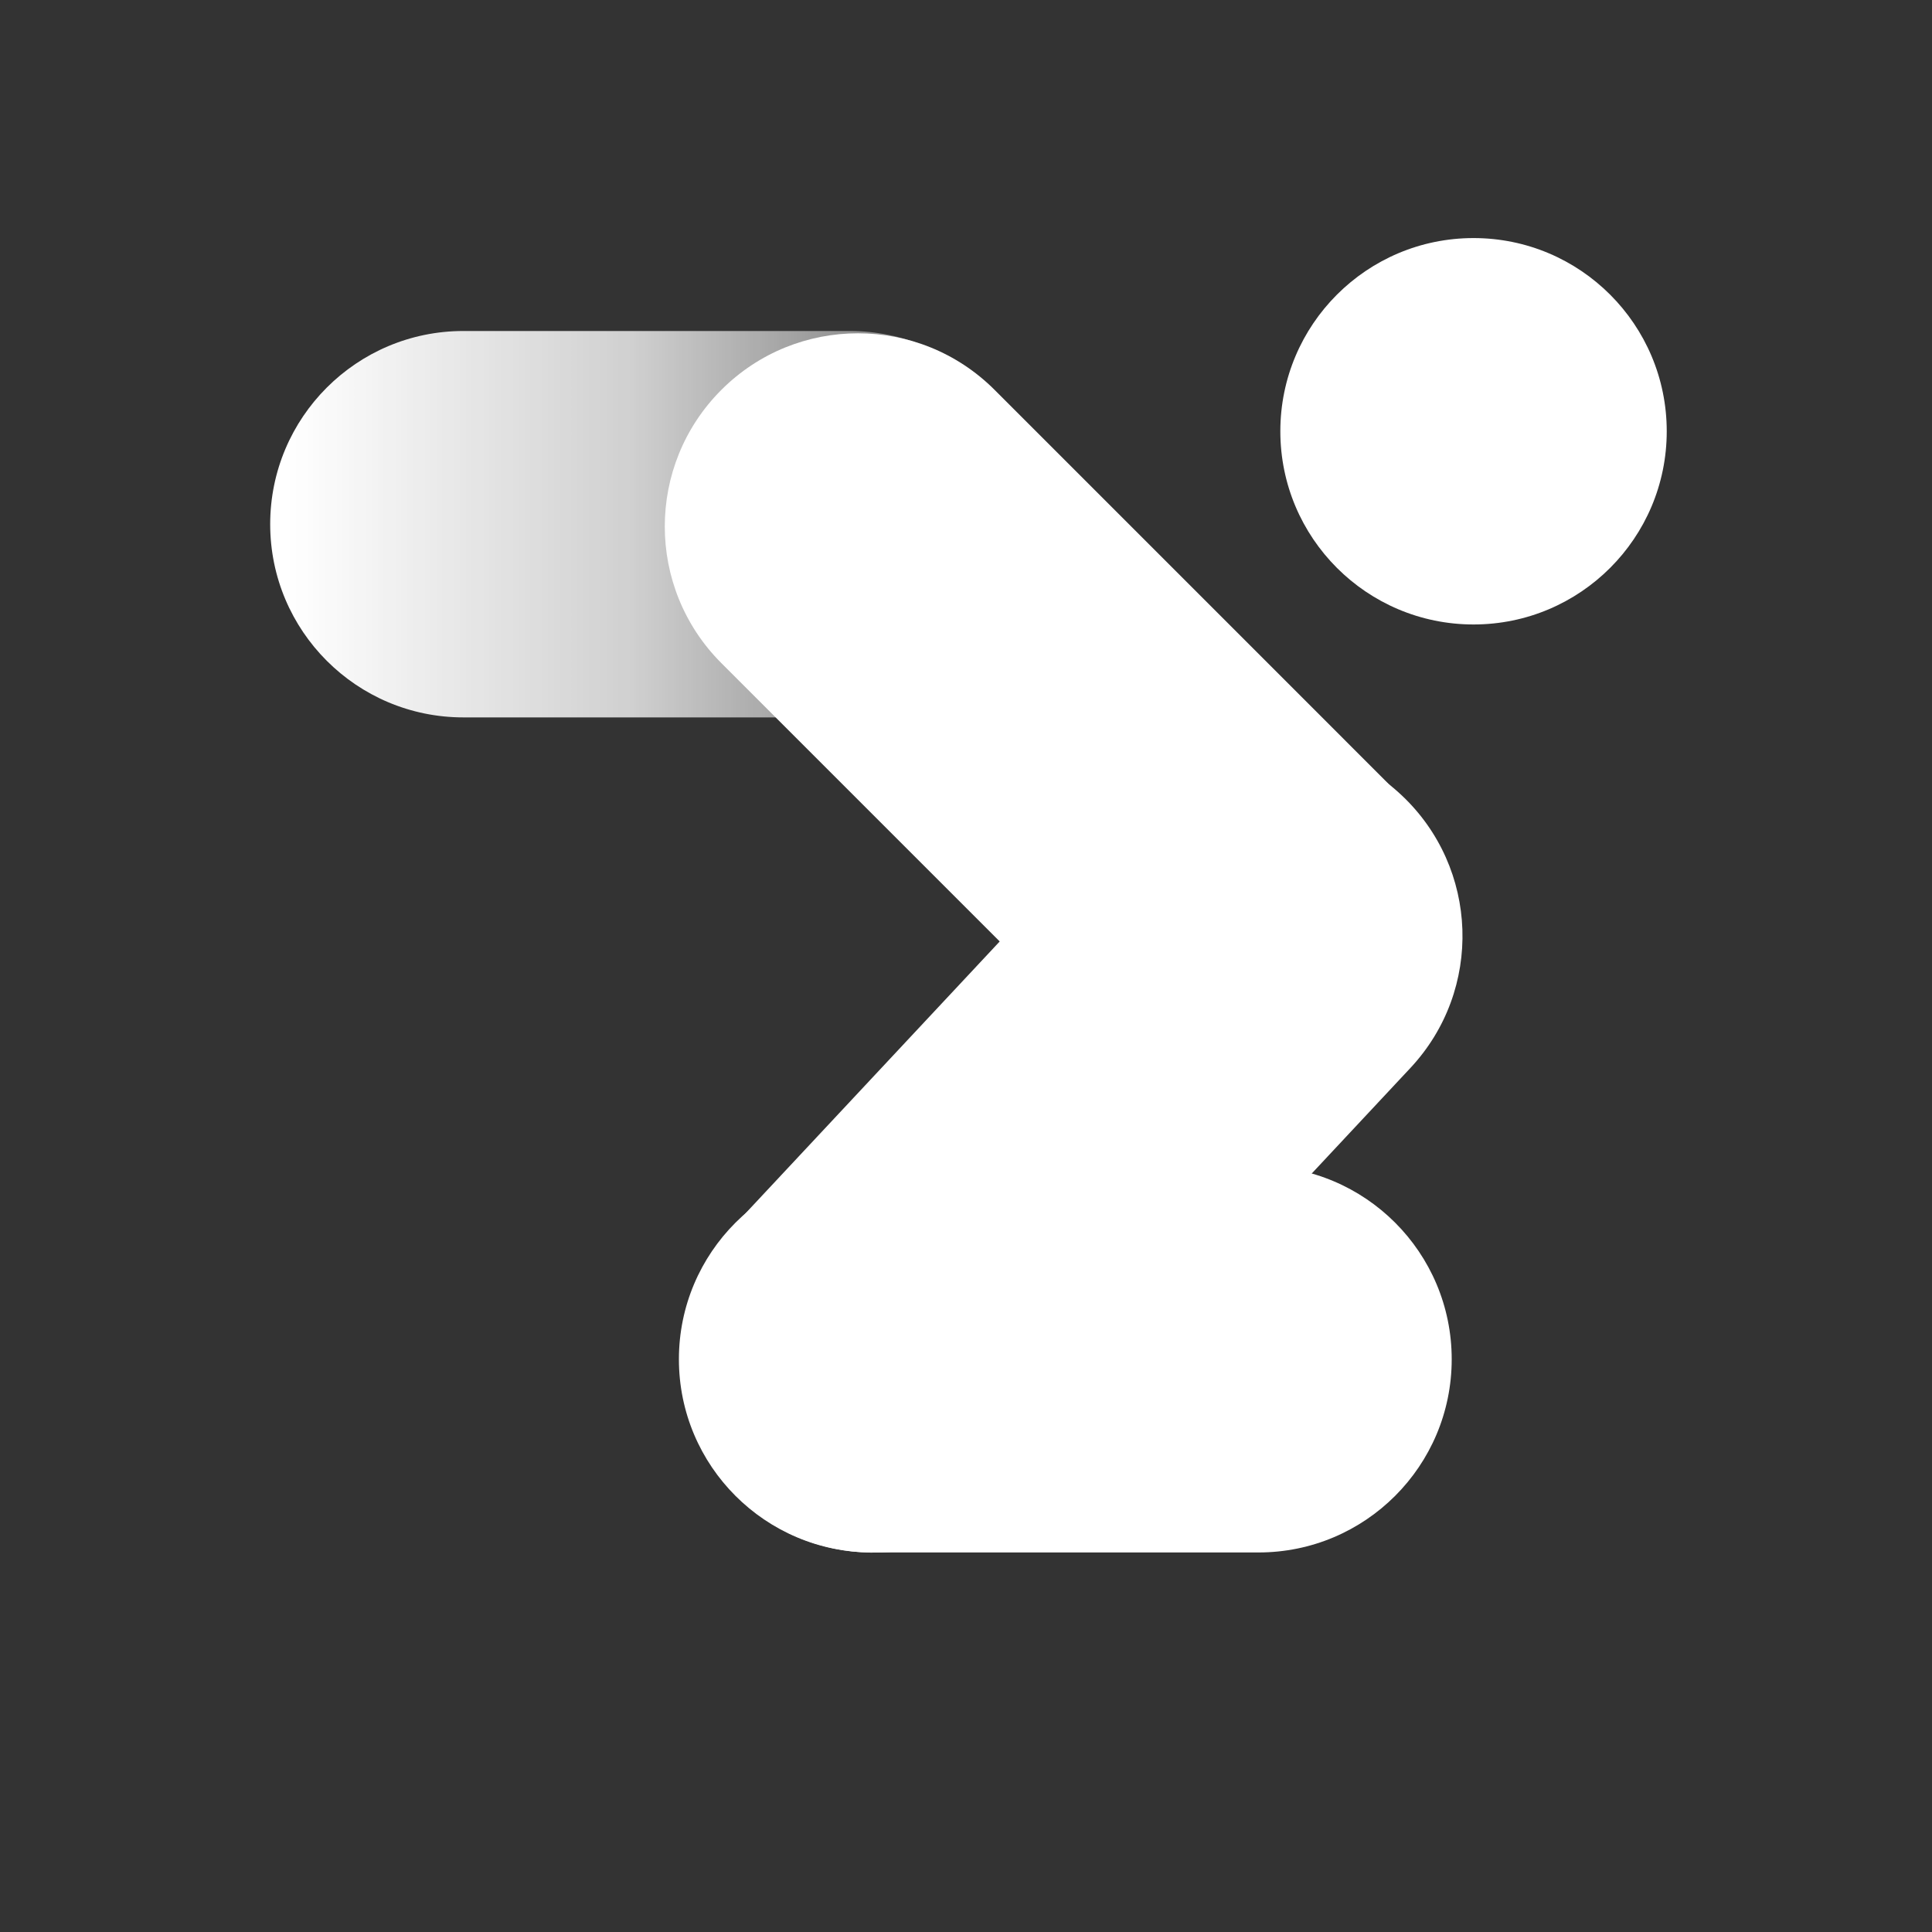<svg width="40" height="40" viewBox="0 0 40 40" fill="none" xmlns="http://www.w3.org/2000/svg">
<rect x="0" y="0" width="40" height="40" fill="#333333" stroke="none"/>
<path fill-rule="evenodd" clip-rule="evenodd" d="M14.935 8.072C13.373 9.634 13.373 12.167 14.935 13.729L20.592 19.386L23.421 22.214C24.983 23.776 27.515 23.776 29.077 22.214C30.64 20.652 30.64 18.12 29.077 16.558L26.249 13.729L20.592 8.072C19.03 6.51 16.497 6.51 14.935 8.072Z" fill="white"/>
<path fill-rule="evenodd" clip-rule="evenodd" d="M29.011 16.457C30.625 17.966 30.71 20.497 29.201 22.111L23.738 27.955L21.006 30.877C19.497 32.491 16.966 32.576 15.352 31.067C13.739 29.558 13.653 27.027 15.162 25.413L17.894 22.491L23.357 16.648C24.866 15.034 27.397 14.949 29.011 16.457Z" fill="white"/>
<path fill-rule="evenodd" clip-rule="evenodd" d="M9.594 14.853H17.594C19.803 14.853 21.594 13.062 21.594 10.853C21.594 8.644 19.803 6.853 17.594 6.853H9.594C7.385 6.853 5.594 8.644 5.594 10.853C5.594 13.062 7.385 14.853 9.594 14.853Z" fill="url(#paint0_linear_658_8849)"/>
<circle cx="30.508" cy="8.929" r="4" fill="white"/>
<path fill-rule="evenodd" clip-rule="evenodd" d="M26.056 24.142L18.056 24.142C15.847 24.142 14.056 25.933 14.056 28.142C14.056 30.352 15.847 32.142 18.056 32.142L26.056 32.142C28.265 32.142 30.056 30.352 30.056 28.142C30.056 25.933 28.265 24.142 26.056 24.142Z" fill="white"/>
<defs>
<linearGradient id="paint0_linear_658_8849" x1="5.935" y1="10.924" x2="24.697" y2="10.924" gradientUnits="userSpaceOnUse">
<stop stop-color="white"/>
<stop offset="0.38" stop-color="white" stop-opacity="0.77"/>
<stop offset="1" stop-color="white" stop-opacity="0"/>
</linearGradient>
</defs>
</svg>
